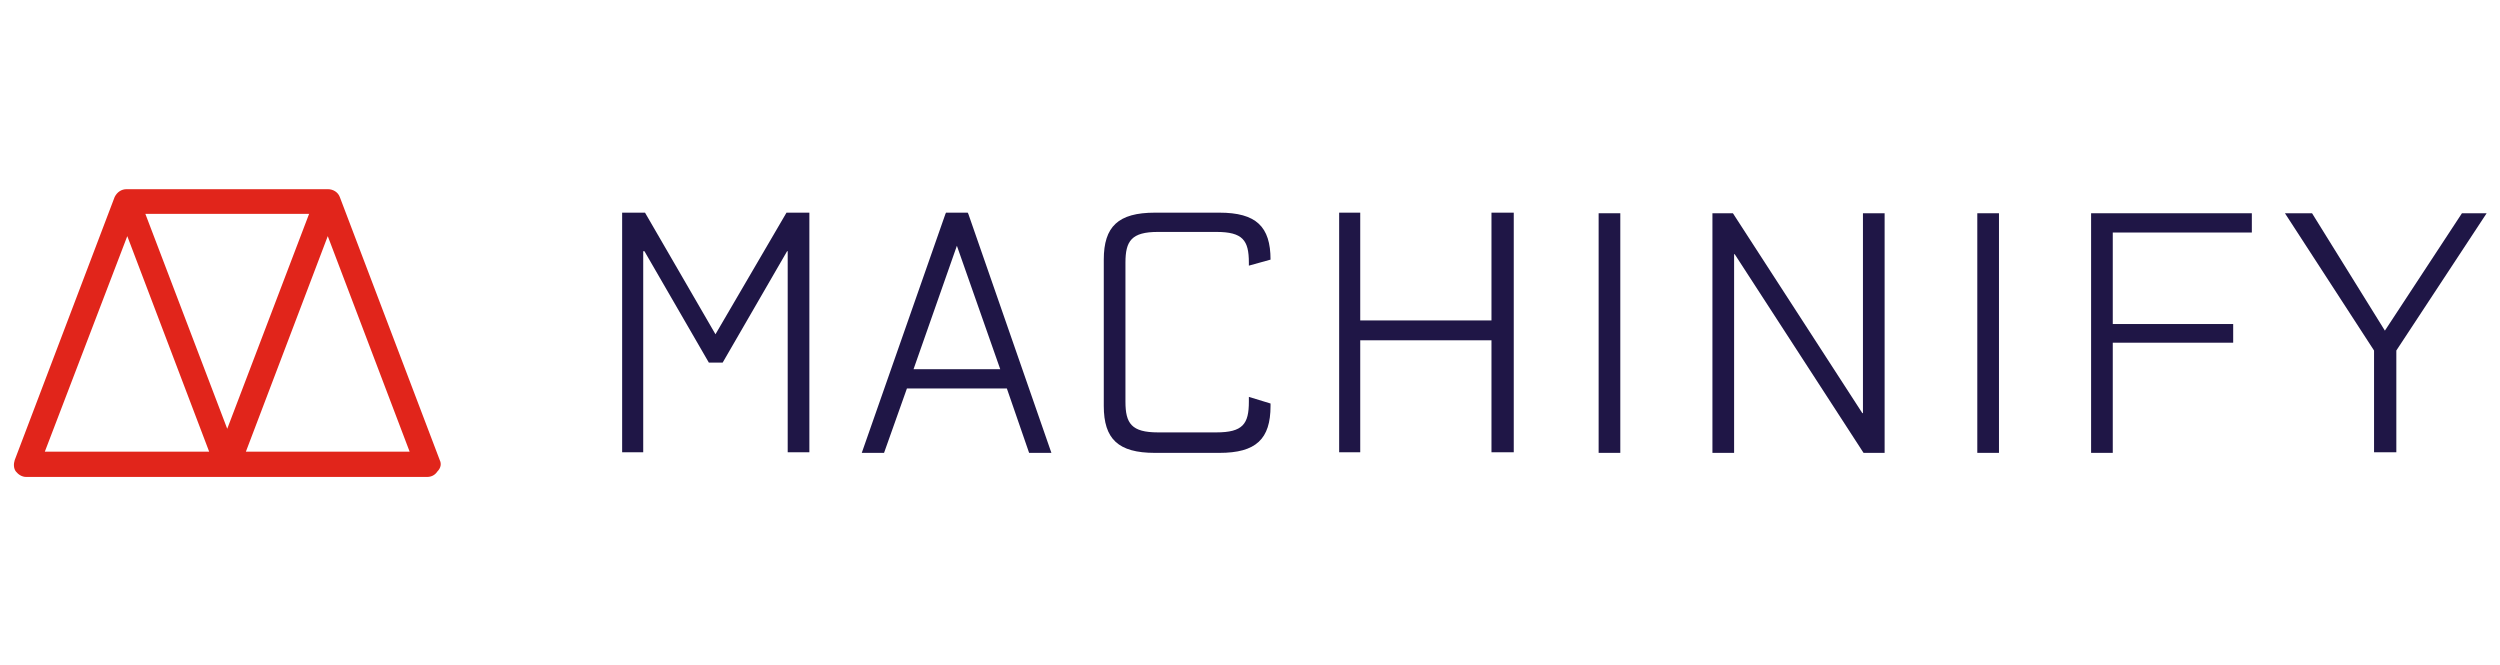 <svg xmlns="http://www.w3.org/2000/svg" fill="none" viewBox="0 0 139 37" height="37" width="139">
<path fill="#1F1646" d="M43.796 25.146V13.966H43.763L40.181 20.159H39.411L35.83 13.966H35.763V25.146H34.591V11.824H35.863L39.78 18.585L43.729 11.824H45.001V25.146H43.796Z"></path>
<path fill="#1F1646" d="M70.642 22.569C70.642 24.41 69.839 25.18 67.797 25.18H64.215C62.173 25.18 61.37 24.41 61.37 22.569V14.435C61.37 12.594 62.173 11.824 64.215 11.824H67.797C69.839 11.824 70.642 12.594 70.642 14.435L69.437 14.77V14.602C69.437 13.364 69.102 12.895 67.629 12.895H64.383C62.91 12.895 62.575 13.397 62.575 14.602V22.334C62.575 23.54 62.91 24.041 64.383 24.041H67.629C69.102 24.041 69.437 23.573 69.437 22.334V22.067L70.642 22.435V22.569Z"></path>
<path fill="#1F1646" d="M82.926 25.146V18.92H75.629V25.146H74.457V11.824H75.629V17.816H82.926V11.824H84.165V25.146H82.926Z"></path>
<path fill="#1F1646" d="M90.089 11.857H88.884V25.179H90.089V11.857Z"></path>
<path fill="#1F1646" d="M103.613 25.179L96.45 14.133H96.416V25.179H95.211V11.857H96.35L103.546 22.97H103.58V11.857H104.785V25.179H103.613Z"></path>
<path fill="#1F1646" d="M111.143 11.857H109.938V25.179H111.143V11.857Z"></path>
<path fill="#1F1646" d="M117.47 12.928V18.016H124.165V19.054H117.47V25.179H116.265V11.857H125.202V12.928H117.47Z"></path>
<path fill="#1F1646" d="M133.236 19.489V25.146H131.997V19.489L127.043 11.857H128.55L132.6 18.384L136.884 11.857H138.257L133.236 19.489Z"></path>
<path fill="#1F1646" d="M53.839 11.891L53.805 11.824H52.6L52.567 11.891L47.914 25.18H49.153L50.425 21.598H55.981L57.219 25.18H58.458L53.839 11.891ZM50.793 20.527L53.203 13.665L55.613 20.527H50.793Z"></path>
<path fill="#E1251B" d="M24.45 25.581L18.893 10.954C18.793 10.686 18.525 10.518 18.224 10.518H18.19H7.077H7.044C6.743 10.518 6.508 10.686 6.374 10.954L0.818 25.581C0.751 25.782 0.751 26.05 0.885 26.217C1.019 26.384 1.22 26.518 1.454 26.518H12.6H23.747C23.981 26.518 24.182 26.418 24.316 26.217C24.517 26.016 24.55 25.782 24.45 25.581ZM17.186 11.891L12.634 23.84L8.082 11.891H17.186ZM7.077 13.129L11.63 25.113H2.492L7.077 13.129ZM13.671 25.113L18.224 13.129L22.776 25.113H13.671Z"></path>
</svg>

